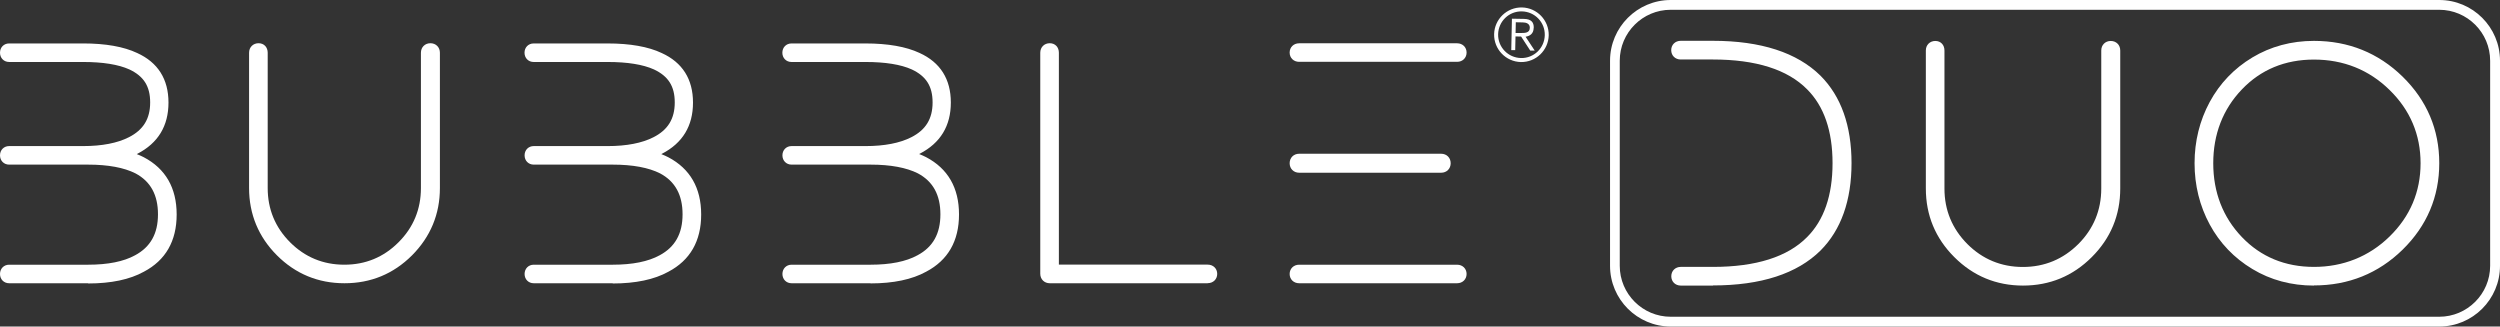 <?xml version="1.0" encoding="UTF-8"?>
<svg id="Livello_2" data-name="Livello 2" xmlns="http://www.w3.org/2000/svg" width="342.46" height="44.73" viewBox="0 0 342.46 44.73">
  <rect x="0" y="0" width="342.46" height="44.73" fill="#333333" stroke="none"/>
  <defs>
    <style>
      .cls-1 {
        fill: #fff;
      }
    </style>
  </defs>
  <g id="Livello_2-2" data-name="Livello 2">
    <g id="Livello_1-2" data-name="Livello 1-2">
      <g>
        <g>
          <path class="cls-1" d="M208.49,1.02c-2.06-.04-3.77,1.6-3.82,3.66-.04,2.06,1.6,3.77,3.66,3.82,2.06.04,3.77-1.6,3.82-3.66.04-2.06-1.6-3.77-3.66-3.82ZM208.35,7.95c-1.77-.04-3.17-1.49-3.13-3.26.04-1.77,1.49-3.17,3.26-3.13,1.77.04,3.17,1.49,3.13,3.26-.04,1.77-1.49,3.17-3.26,3.13Z"/>
          <path class="cls-1" d="M210.1,3.81c.02-.77-.36-1.2-1.33-1.22l-1.66-.03-.09,4.31h.54l.04-1.88.77.02,1.25,1.92h.61l-1.25-1.9c.59-.09,1.09-.41,1.11-1.2v-.02ZM208.3,4.52h-.69l.03-1.47.97.02c.46,0,.96.18.95.73,0,.71-.66.73-1.25.72h0Z"/>
          <g>
            <path class="cls-1" d="M334.14.17h-105.27c-4.49,0-8.15,3.66-8.15,8.15v28.09c0,4.49,3.66,8.15,8.15,8.15h105.27c4.49,0,8.15-3.66,8.15-8.15V8.32c0-4.49-3.66-8.15-8.15-8.15ZM341.28,36.41c0,3.94-3.2,7.14-7.14,7.14h-105.27c-3.94,0-7.14-3.2-7.14-7.14V8.32c0-3.94,3.2-7.14,7.14-7.14h105.27c3.94,0,7.14,3.2,7.14,7.14v28.09Z"/>
            <path class="cls-1" d="M334.14,44.73h-105.27c-4.59,0-8.32-3.73-8.32-8.32V8.32c0-4.59,3.73-8.32,8.32-8.32h105.27c4.59,0,8.32,3.73,8.32,8.32v28.09c0,4.59-3.73,8.32-8.32,8.32ZM228.86.34c-4.4,0-7.98,3.58-7.98,7.98v28.09c0,4.4,3.58,7.98,7.98,7.98h105.27c4.4,0,7.98-3.58,7.98-7.98V8.32c0-4.4-3.58-7.98-7.98-7.98h-105.27ZM334.14,43.72h-105.27c-4.03,0-7.31-3.28-7.31-7.31V8.32c0-4.03,3.28-7.31,7.31-7.31h105.27c4.03,0,7.31,3.28,7.31,7.31v28.09c0,4.03-3.28,7.31-7.31,7.31ZM228.86,1.34c-3.85,0-6.98,3.13-6.98,6.98v28.09c0,3.85,3.13,6.98,6.98,6.98h105.27c3.85,0,6.98-3.13,6.98-6.98V8.32c0-3.85-3.13-6.98-6.98-6.98h-105.27Z"/>
          </g>
          <g>
            <path class="cls-1" d="M234.65,6.02h-4.41c-.53,0-.88.35-.88.86s.35.86.88.86h4.41c6,0,10.44,1.41,13.19,4.2,2.39,2.39,3.61,5.9,3.61,10.42s-1.21,8.03-3.61,10.42c-2.76,2.79-7.19,4.2-13.19,4.2h-4.41c-.53,0-.88.34-.88.86s.35.86.88.86h4.41c6.46,0,11.32-1.57,14.45-4.66,2.73-2.73,4.12-6.66,4.12-11.67s-1.39-8.94-4.12-11.68c-3.13-3.09-7.99-4.66-14.44-4.66h0Z"/>
            <path class="cls-1" d="M234.65,39.12h-4.41c-.75,0-1.3-.54-1.3-1.28s.55-1.28,1.3-1.28h4.41c5.88,0,10.22-1.37,12.89-4.08,2.32-2.32,3.49-5.72,3.49-10.13s-1.17-7.81-3.49-10.12c-2.68-2.71-7.02-4.08-12.9-4.08h-4.41c-.75,0-1.3-.54-1.3-1.28s.55-1.28,1.3-1.28h4.41c6.57,0,11.53,1.61,14.74,4.78,2.82,2.82,4.25,6.85,4.25,11.97s-1.43,9.15-4.24,11.97c-3.21,3.18-8.17,4.79-14.74,4.79v.02ZM230.25,37.4c-.17,0-.46.06-.46.44,0,.28.17.44.46.44h4.41c6.34,0,11.1-1.53,14.15-4.54,2.65-2.65,4-6.48,4-11.38s-1.35-8.72-4-11.38c-3.05-3.01-7.81-4.54-14.15-4.54h-4.41c-.29,0-.46.16-.46.44s.17.44.46.44h4.41c6.11,0,10.65,1.46,13.49,4.33,2.47,2.47,3.73,6.08,3.73,10.71s-1.26,8.24-3.73,10.72c-2.84,2.87-7.37,4.32-13.49,4.32,0,0-4.41,0-4.41,0Z"/>
          </g>
          <g>
            <path class="cls-1" d="M289.14,6.02c-.53,0-.88.35-.88.88v18.92c0,3.07-1.1,5.73-3.26,7.89s-4.82,3.26-7.89,3.26-5.73-1.1-7.89-3.26-3.26-4.82-3.26-7.89V6.91c0-.53-.33-.88-.83-.88-.53,0-.88.35-.88.88v18.92c0,3.53,1.27,6.59,3.77,9.1,2.5,2.5,5.57,3.77,9.12,3.77s6.62-1.27,9.12-3.77,3.77-5.56,3.77-9.1V6.91c0-.53-.35-.88-.88-.88h0Z"/>
            <path class="cls-1" d="M277.13,39.12c-3.67,0-6.83-1.31-9.42-3.9-2.59-2.58-3.9-5.74-3.9-9.39V6.91c0-.75.55-1.3,1.3-1.3s1.25.55,1.25,1.3v18.92c0,2.96,1.06,5.51,3.14,7.6,2.08,2.08,4.64,3.14,7.6,3.14s5.51-1.06,7.6-3.14c2.08-2.08,3.14-4.64,3.14-7.6V6.91c0-.75.55-1.3,1.3-1.3s1.3.55,1.3,1.3v18.92c0,3.65-1.31,6.81-3.9,9.39-2.59,2.59-5.75,3.9-9.42,3.9h.01ZM265.12,6.44c-.29,0-.46.17-.46.46v18.92c0,3.42,1.23,6.38,3.65,8.8,2.42,2.42,5.39,3.65,8.83,3.65s6.4-1.23,8.83-3.65c2.42-2.42,3.65-5.38,3.65-8.8V6.91c0-.29-.17-.46-.46-.46s-.46.17-.46.46v18.92c0,3.19-1.14,5.94-3.38,8.19-2.25,2.25-5,3.38-8.19,3.38s-5.94-1.14-8.19-3.38c-2.25-2.25-3.38-5-3.38-8.19V6.91c0-.17-.05-.46-.41-.46h-.03Z"/>
          </g>
          <g>
            <path class="cls-1" d="M316.98,6.02c-3.02,0-5.79.74-8.23,2.21-2.43,1.46-4.35,3.47-5.69,5.95-1.34,2.48-2.02,5.23-2.02,8.18s.68,5.7,2.02,8.18c1.34,2.49,3.26,4.49,5.69,5.95,2.43,1.46,5.2,2.21,8.23,2.21,4.62,0,8.6-1.61,11.84-4.78,3.25-3.18,4.89-7.07,4.89-11.55s-1.65-8.37-4.89-11.55c-3.24-3.17-7.23-4.78-11.84-4.78v-.02ZM332,22.36c0,4.03-1.47,7.5-4.37,10.34s-6.49,4.28-10.65,4.28-7.52-1.42-10.19-4.22c-2.68-2.81-4.04-6.31-4.04-10.4s1.36-7.6,4.04-10.4c2.67-2.8,6.1-4.22,10.19-4.22s7.74,1.44,10.65,4.28c2.9,2.84,4.37,6.32,4.37,10.34Z"/>
            <path class="cls-1" d="M316.98,39.12c-3.1,0-5.94-.76-8.44-2.27-2.5-1.5-4.47-3.56-5.85-6.11-1.37-2.54-2.07-5.36-2.07-8.38s.7-5.84,2.07-8.38c1.38-2.55,3.35-4.61,5.85-6.11,2.5-1.5,5.34-2.27,8.44-2.27,4.73,0,8.81,1.65,12.14,4.9,3.33,3.26,5.02,7.25,5.02,11.85s-1.69,8.59-5.02,11.85c-3.32,3.25-7.41,4.9-12.14,4.9v.02ZM316.98,6.44c-2.95,0-5.64.72-8.01,2.15-2.37,1.42-4.23,3.37-5.54,5.79-1.31,2.42-1.97,5.1-1.97,7.98s.66,5.57,1.97,7.98c1.31,2.42,3.17,4.37,5.54,5.79,2.37,1.42,5.06,2.15,8.01,2.15,4.5,0,8.39-1.57,11.55-4.67,3.16-3.1,4.77-6.88,4.77-11.25s-1.6-8.16-4.77-11.25c-3.16-3.1-7.05-4.66-11.55-4.66h0ZM316.98,37.4c-4.21,0-7.74-1.46-10.49-4.35-2.76-2.89-4.15-6.48-4.15-10.69s1.4-7.81,4.15-10.69,6.28-4.35,10.49-4.35,7.95,1.48,10.94,4.4c2.98,2.92,4.5,6.5,4.5,10.64s-1.51,7.72-4.5,10.64c-2.98,2.92-6.67,4.4-10.94,4.4ZM316.98,8.16c-3.97,0-7.29,1.38-9.88,4.09-2.6,2.72-3.92,6.13-3.92,10.11s1.32,7.39,3.92,10.11c2.59,2.71,5.92,4.09,9.88,4.09s7.53-1.4,10.35-4.16c2.82-2.75,4.25-6.13,4.25-10.04s-1.43-7.29-4.25-10.04c-2.82-2.76-6.31-4.16-10.35-4.16Z"/>
          </g>
        </g>
        <g>
          <path class="cls-1" d="M19.5,21.88c-.57-.29-1.21-.55-1.91-.75.37-.14.71-.3,1.03-.47,2.67-1.39,4.03-3.62,4.03-6.64s-1.36-5.19-4.05-6.41c-1.78-.84-4.21-1.26-7.22-1.26H1.25c-.5,0-.83.34-.83.85s.33.85.83.85h10.14c2.76,0,4.95.36,6.51,1.06,2.08.98,3.09,2.58,3.09,4.9s-1.03,4.07-3.15,5.15c-1.63.83-3.8,1.25-6.45,1.25H1.25c-.5,0-.83.34-.83.85s.33.85.83.85h10.82c2.81,0,5.06.42,6.69,1.25,2.22,1.17,3.3,3.13,3.3,5.98s-1.1,4.77-3.36,5.98c-1.63.89-3.86,1.34-6.63,1.34H1.25c-.5,0-.83.34-.83.85s.33.85.83.85h10.82c3.05,0,5.56-.53,7.43-1.57,2.83-1.48,4.27-4,4.27-7.47s-1.44-5.98-4.27-7.47v.03Z"/>
          <path class="cls-1" d="M12.07,38.8H1.25c-.72,0-1.25-.54-1.25-1.27s.53-1.27,1.25-1.27h10.82c2.7,0,4.87-.43,6.43-1.29,2.11-1.13,3.14-2.96,3.14-5.61s-1.01-4.51-3.08-5.61c-1.56-.79-3.75-1.2-6.49-1.2H1.25c-.72,0-1.25-.54-1.25-1.27s.53-1.27,1.25-1.27h10.14c2.58,0,4.69-.41,6.26-1.21,1.99-1.01,2.92-2.53,2.92-4.77s-.9-3.6-2.85-4.52c-1.51-.68-3.64-1.02-6.34-1.02H1.25c-.72,0-1.25-.54-1.25-1.27s.53-1.27,1.25-1.27h10.14c3.07,0,5.56.44,7.4,1.31,2.84,1.29,4.29,3.58,4.29,6.79s-1.43,5.55-4.25,7.01c-.03.02-.06.03-.09.05.34.13.66.28.96.43h0c2.98,1.57,4.5,4.2,4.5,7.84s-1.51,6.27-4.49,7.84c-1.93,1.07-4.5,1.61-7.63,1.61v-.03ZM1.25,37.09c-.36,0-.41.27-.41.44s.05.44.41.44h10.82c2.98,0,5.41-.51,7.23-1.51,2.69-1.41,4.05-3.8,4.05-7.1s-1.36-5.69-4.05-7.09c-.54-.28-1.16-.52-1.83-.72l-1.18-.35,1.15-.44c.35-.14.68-.29.99-.45,2.53-1.31,3.81-3.42,3.81-6.27s-1.28-4.88-3.8-6.03c-1.73-.82-4.1-1.23-7.04-1.23H1.25c-.36,0-.41.27-.41.44s.05.44.41.44h10.14c2.82,0,5.06.37,6.69,1.1,2.25,1.06,3.33,2.78,3.33,5.28s-1.11,4.37-3.38,5.52c-1.69.86-3.92,1.3-6.64,1.3H1.25c-.36,0-.41.27-.41.44s.05.44.41.44h10.82c2.88,0,5.19.44,6.88,1.29,2.38,1.25,3.53,3.33,3.53,6.35s-1.17,5.07-3.58,6.35c-1.68.92-3.98,1.39-6.83,1.39H1.25v-.03Z"/>
        </g>
        <g>
          <path class="cls-1" d="M58.94,6.35c-.53,0-.88.35-.88.88v18.54c0,3.01-1.07,5.6-3.19,7.72-2.12,2.12-4.71,3.19-7.72,3.19s-5.6-1.07-7.72-3.19c-2.12-2.12-3.19-4.71-3.19-7.72V7.22c0-.53-.33-.88-.83-.88-.53,0-.88.35-.88.88v18.54c0,3.46,1.25,6.47,3.7,8.92,2.45,2.46,5.46,3.7,8.95,3.7s6.49-1.24,8.95-3.7,3.7-5.46,3.7-8.92V7.22c0-.53-.35-.88-.88-.88h0Z"/>
          <path class="cls-1" d="M47.18,38.8c-3.6,0-6.71-1.29-9.24-3.82s-3.82-5.64-3.82-9.22V7.22c0-.75.55-1.3,1.3-1.3s1.25.55,1.25,1.3v18.54c0,2.89,1.03,5.39,3.07,7.43s4.53,3.07,7.43,3.07,5.39-1.03,7.42-3.07c2.04-2.03,3.07-4.53,3.07-7.43V7.22c0-.75.55-1.3,1.3-1.3s1.3.55,1.3,1.3v18.54c0,3.58-1.29,6.68-3.82,9.22-2.54,2.54-5.65,3.82-9.24,3.82h-.02ZM35.41,6.76c-.29,0-.46.17-.46.46v18.54c0,3.35,1.2,6.25,3.58,8.63,2.37,2.37,5.28,3.58,8.65,3.58s6.28-1.2,8.65-3.58c2.37-2.37,3.58-5.28,3.58-8.63V7.22c0-.29-.17-.46-.46-.46s-.46.17-.46.46v18.54c0,3.12-1.11,5.82-3.31,8.02-2.2,2.2-4.9,3.31-8.02,3.31s-5.82-1.11-8.02-3.31-3.31-4.9-3.31-8.02V7.22c0-.17-.05-.46-.41-.46h-.01Z"/>
        </g>
        <g>
          <path class="cls-1" d="M91.36,21.88c-.57-.29-1.21-.55-1.91-.75.37-.14.71-.3,1.03-.47,2.67-1.39,4.03-3.62,4.03-6.64s-1.36-5.19-4.05-6.41c-1.78-.84-4.21-1.26-7.22-1.26h-10.14c-.5,0-.83.34-.83.85s.33.85.83.85h10.14c2.76,0,4.95.36,6.51,1.06,2.08.98,3.09,2.58,3.09,4.9s-1.03,4.07-3.15,5.15c-1.63.83-3.8,1.25-6.45,1.25h-10.14c-.5,0-.83.34-.83.85s.33.85.83.85h10.82c2.81,0,5.06.42,6.69,1.25,2.22,1.17,3.3,3.13,3.3,5.98s-1.1,4.77-3.36,5.98c-1.63.89-3.86,1.34-6.63,1.34h-10.82c-.5,0-.83.34-.83.85s.33.85.83.85h10.82c3.05,0,5.56-.53,7.43-1.57,2.83-1.48,4.27-4,4.27-7.47s-1.44-5.98-4.27-7.47v.03Z"/>
          <path class="cls-1" d="M83.93,38.8h-10.82c-.72,0-1.25-.54-1.25-1.27s.53-1.27,1.25-1.27h10.82c2.7,0,4.87-.43,6.43-1.29,2.11-1.13,3.14-2.96,3.14-5.61s-1.01-4.51-3.08-5.61c-1.56-.79-3.75-1.2-6.49-1.2h-10.82c-.72,0-1.25-.54-1.25-1.27s.53-1.27,1.25-1.27h10.14c2.58,0,4.69-.41,6.26-1.21,1.99-1.01,2.92-2.53,2.92-4.77s-.9-3.6-2.85-4.52c-1.51-.68-3.64-1.02-6.34-1.02h-10.14c-.72,0-1.25-.54-1.25-1.27s.53-1.27,1.25-1.27h10.14c3.07,0,5.56.44,7.4,1.31,2.84,1.29,4.29,3.58,4.29,6.79s-1.43,5.55-4.25,7.01c-.03.02-.06.03-.09.05.34.13.66.28.96.43h0c2.98,1.57,4.5,4.2,4.5,7.84s-1.51,6.27-4.49,7.84c-1.93,1.07-4.5,1.61-7.63,1.61v-.03ZM73.11,37.09c-.36,0-.41.27-.41.44s.05.44.41.44h10.82c2.98,0,5.41-.51,7.23-1.51,2.69-1.41,4.05-3.8,4.05-7.1s-1.36-5.69-4.05-7.09c-.54-.28-1.16-.52-1.83-.72l-1.18-.35,1.15-.44c.35-.13.68-.29.99-.45,2.53-1.31,3.81-3.42,3.81-6.27s-1.28-4.88-3.8-6.03c-1.73-.82-4.1-1.23-7.04-1.23h-10.14c-.36,0-.41.27-.41.44s.05.44.41.44h10.14c2.82,0,5.06.37,6.69,1.1,2.25,1.06,3.33,2.78,3.33,5.28s-1.11,4.37-3.38,5.52c-1.69.86-3.92,1.3-6.64,1.3h-10.14c-.36,0-.41.27-.41.44s.05.44.41.44h10.82c2.88,0,5.19.44,6.88,1.29,2.38,1.25,3.53,3.33,3.53,6.35s-1.17,5.07-3.58,6.35c-1.68.92-3.98,1.39-6.83,1.39h-10.82v-.03Z"/>
        </g>
        <g>
          <path class="cls-1" d="M126.68,21.88c-.57-.29-1.21-.55-1.91-.75.37-.14.71-.3,1.03-.47,2.67-1.39,4.03-3.62,4.03-6.64s-1.36-5.19-4.04-6.41c-1.78-.84-4.21-1.26-7.22-1.26h-10.14c-.49,0-.83.35-.83.85s.33.85.83.85h10.14c2.76,0,4.95.36,6.51,1.06,2.08.98,3.09,2.58,3.09,4.9s-1.03,4.07-3.15,5.15c-1.63.83-3.8,1.25-6.45,1.25h-10.14c-.5,0-.83.34-.83.85s.33.85.83.85h10.82c2.81,0,5.06.42,6.69,1.25,2.22,1.17,3.3,3.13,3.3,5.98s-1.1,4.77-3.36,5.98c-1.63.89-3.86,1.34-6.63,1.34h-10.82c-.5,0-.83.34-.83.85s.34.85.83.85h10.82c3.05,0,5.56-.53,7.43-1.57,2.83-1.48,4.27-4,4.27-7.47s-1.44-5.98-4.27-7.47v.03Z"/>
          <path class="cls-1" d="M119.25,38.8h-10.82c-.72,0-1.25-.54-1.25-1.27s.53-1.27,1.25-1.27h10.82c2.7,0,4.87-.43,6.43-1.29,2.12-1.13,3.14-2.96,3.14-5.61s-1.01-4.51-3.08-5.61c-1.56-.79-3.75-1.2-6.49-1.2h-10.82c-.72,0-1.25-.54-1.25-1.27s.53-1.27,1.25-1.27h10.14c2.58,0,4.69-.41,6.26-1.21,1.99-1.01,2.92-2.53,2.92-4.77s-.9-3.6-2.85-4.52c-1.51-.68-3.64-1.02-6.34-1.02h-10.14c-.72,0-1.25-.54-1.25-1.27s.53-1.27,1.25-1.27h10.14c3.07,0,5.56.44,7.4,1.3,2.84,1.29,4.29,3.58,4.29,6.79s-1.43,5.55-4.25,7.01c-.03.02-.06.03-.09.05.34.13.66.28.96.43h0c2.98,1.57,4.5,4.2,4.5,7.84s-1.51,6.27-4.49,7.84c-1.93,1.07-4.5,1.61-7.63,1.61v-.02ZM108.43,37.09c-.36,0-.41.27-.41.44,0,.27.15.44.41.44h10.82c2.98,0,5.41-.51,7.23-1.51,2.69-1.41,4.05-3.8,4.05-7.1s-1.36-5.69-4.05-7.09c-.55-.28-1.16-.52-1.83-.72l-1.18-.35,1.15-.44c.35-.14.68-.29.99-.45,2.53-1.31,3.81-3.42,3.81-6.27s-1.28-4.88-3.8-6.03c-1.73-.81-4.1-1.23-7.04-1.23h-10.14c-.26,0-.41.16-.41.44,0,.16.05.44.41.44h10.14c2.82,0,5.07.37,6.69,1.1,2.25,1.06,3.33,2.79,3.33,5.28s-1.11,4.37-3.38,5.52c-1.69.86-3.92,1.3-6.64,1.3h-10.14c-.36,0-.41.27-.41.44s.05.44.41.44h10.82c2.88,0,5.19.44,6.88,1.29,2.38,1.25,3.53,3.33,3.53,6.35s-1.17,5.07-3.58,6.35c-1.69.92-3.98,1.39-6.83,1.39h-10.82v-.03Z"/>
        </g>
        <g>
          <path class="cls-1" d="M165.45,36.67h-20.81V7.22c0-.53-.33-.88-.83-.88-.53,0-.88.35-.88.88v30.28c0,.53.35.88.88.88h21.64c.53,0,.88-.34.88-.85s-.35-.85-.88-.85h0Z"/>
          <path class="cls-1" d="M165.44,38.8h-21.64c-.75,0-1.3-.55-1.3-1.3V7.22c0-.75.55-1.3,1.3-1.3s1.25.55,1.25,1.3v29.03h20.39c.75,0,1.3.54,1.3,1.27s-.55,1.27-1.3,1.27h0ZM143.8,6.76c-.29,0-.46.17-.46.46v30.28c0,.29.17.46.46.46h21.64c.17,0,.46-.06.46-.44s-.29-.44-.46-.44h-21.23V7.22c0-.17-.05-.46-.41-.46Z"/>
        </g>
        <g>
          <path class="cls-1" d="M199.6,6.35h-21.64c-.53,0-.88.34-.88.85s.35.85.88.85h21.64c.53,0,.88-.34.88-.85s-.35-.85-.88-.85Z"/>
          <path class="cls-1" d="M199.6,8.47h-21.64c-.75,0-1.3-.54-1.3-1.27s.55-1.27,1.3-1.27h21.64c.75,0,1.3.54,1.3,1.27s-.55,1.27-1.3,1.27ZM177.96,6.76c-.17,0-.46.06-.46.44s.29.44.46.44h21.64c.17,0,.46-.06.46-.44s-.29-.44-.46-.44h-21.64Z"/>
        </g>
        <g>
          <path class="cls-1" d="M199.6,36.67h-21.64c-.53,0-.88.34-.88.85s.35.85.88.85h21.64c.53,0,.88-.34.88-.85s-.35-.85-.88-.85Z"/>
          <path class="cls-1" d="M199.6,38.8h-21.64c-.75,0-1.3-.54-1.3-1.27s.55-1.27,1.3-1.27h21.64c.75,0,1.3.54,1.3,1.27s-.55,1.27-1.3,1.27ZM177.96,37.09c-.17,0-.46.06-.46.44s.29.44.46.44h21.64c.17,0,.46-.06.46-.44s-.29-.44-.46-.44h-21.64Z"/>
        </g>
        <g>
          <path class="cls-1" d="M177.96,23.24h19.46c.53,0,.88-.35.88-.88s-.35-.88-.88-.88h-19.46c-.53,0-.88.35-.88.88s.35.88.88.88h0Z"/>
          <path class="cls-1" d="M197.42,23.66h-19.46c-.75,0-1.3-.55-1.3-1.3s.55-1.3,1.3-1.3h19.46c.75,0,1.3.55,1.3,1.3s-.55,1.3-1.3,1.3h0ZM177.96,21.9c-.29,0-.46.17-.46.46s.17.46.46.46h19.46c.3,0,.46-.16.46-.46s-.16-.46-.46-.46h-19.46Z"/>
        </g>
      </g>
    </g>
  </g>
</svg>